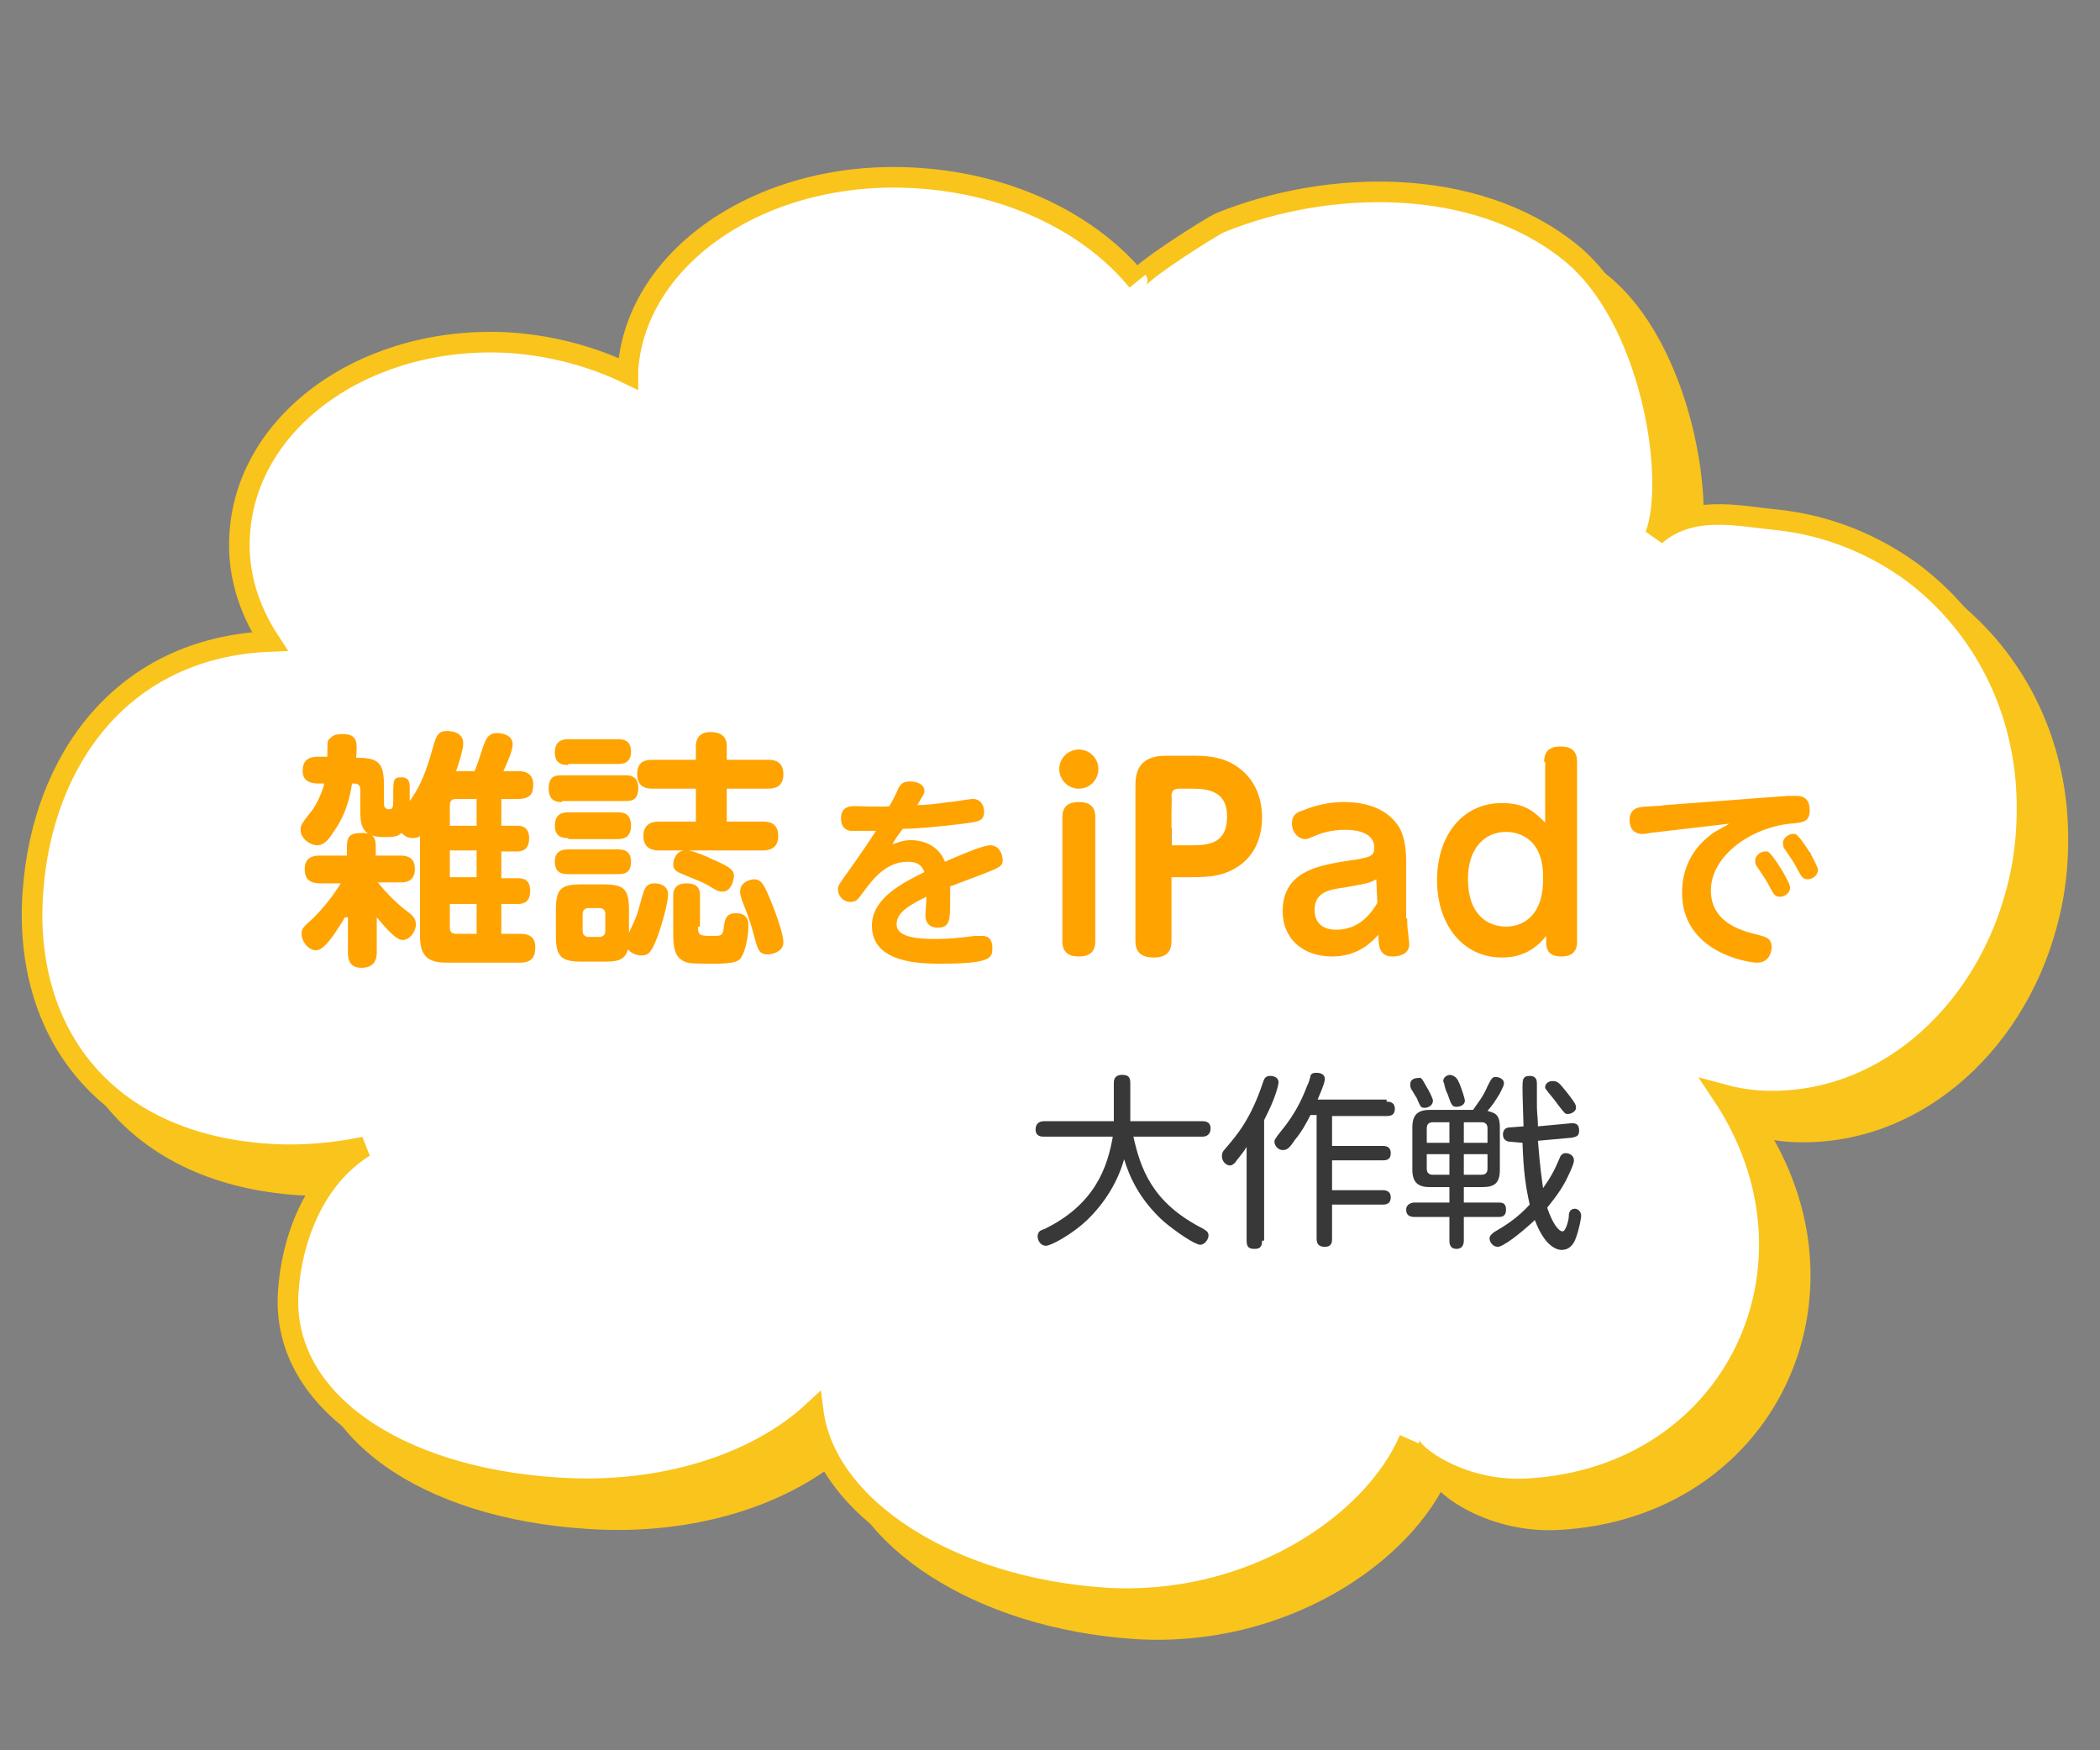 <?xml version="1.0" encoding="utf-8"?>
<!-- Generator: Adobe Illustrator 26.3.1, SVG Export Plug-In . SVG Version: 6.00 Build 0)  -->
<svg version="1.1" id="レイヤー_1" xmlns="http://www.w3.org/2000/svg" xmlns:xlink="http://www.w3.org/1999/xlink" x="0px"
	 y="0px" viewBox="0 0 204 170" style="enable-background:new 0 0 204 170;" xml:space="preserve">
<rect x="0" y="0" width="204" height="170" fill="#808080" stroke="none"/>
<style type="text/css">
	.st0{fill:#F9C41C;stroke:#F9C41C;stroke-width:2;}
	.st1{fill:#FFFFFF;stroke:#F9C41C;stroke-width:2;}
	.st2{fill:none;stroke:#FFFFFF;stroke-width:6;stroke-linecap:round;stroke-linejoin:round;}
	.st3{fill:#FFA300;}
	.st4{fill:#383838;}
</style>
<g>
	<g>
		<path class="st0" d="M199.8,78.8c-0.7-8.1-4.6-15.3-10.9-20.1c-3.9-2.9-8.5-4.7-13.2-5.2c-4-0.4-8.4-1.5-11.9,1.5
			c2.1-5.5-0.4-21.3-8.4-27.6c-9.2-7.3-23.4-7-33.8-2.8c-0.8,0.3-8.5,5.2-8.1,5.7c-4.5-5.5-12.2-9.4-21.3-10
			c-14.8-1-27.4,7.4-28.2,18.6c0,0.1,0,0.3,0,0.4c-3.3-1.6-7.2-2.7-11.3-3c-13.8-0.9-25.6,7.3-26.4,18.4c-0.3,3.8,0.8,7.4,2.9,10.6
			c-14.4,0.6-22.1,11.6-23,24.3c-1,13.7,7,24.5,23,25.5c3.2,0.2,6.3-0.1,9.2-0.7c-5,3.1-7.1,9.2-7.4,14.1c-0.7,10.4,10.4,18,26.1,19
			c10.2,0.7,19.4-2.3,24.9-7.4c1.2,9.3,13.2,17.1,28.3,18.1c14.2,0.9,26.1-7.2,29.6-15.4c-0.5,1.1,4.8,5.2,11.5,4.8
			c20.1-1.1,29.9-21.8,18.9-38.3c1.1,0.3,2.2,0.5,3.4,0.6c11.9,0.8,21.9-8.2,25.1-20C199.8,86.4,200.1,82.5,199.8,78.8z"/>
	</g>
	<g>
		<g>
			<path class="st1" d="M196.8,75.8c-0.7-8.1-4.6-15.3-10.9-20.1c-3.9-2.9-8.5-4.7-13.2-5.2c-4-0.4-8.4-1.5-11.9,1.5
				c2.1-5.5-0.4-21.3-8.4-27.6c-9.2-7.3-23.4-7-33.8-2.8c-0.8,0.3-8.5,5.2-8.1,5.7c-4.5-5.5-12.2-9.4-21.3-10
				c-14.8-1-27.4,7.4-28.2,18.6c0,0.1,0,0.3,0,0.4c-3.3-1.6-7.2-2.7-11.3-3c-13.8-0.9-25.6,7.3-26.4,18.4c-0.3,3.8,0.8,7.4,2.9,10.6
				c-14.4,0.6-22.1,11.6-23,24.3c-1,13.7,7,24.5,23,25.5c3.2,0.2,6.3-0.1,9.2-0.7c-5,3.1-7.1,9.2-7.4,14.1
				c-0.7,10.4,10.4,18,26.1,19c10.2,0.7,19.4-2.3,24.9-7.4c1.2,9.3,13.2,17.1,28.3,18.1c14.2,0.9,26.1-7.2,29.6-15.4
				c-0.5,1.1,4.8,5.2,11.5,4.8c20.1-1.1,29.9-21.8,18.9-38.3c1.1,0.3,2.2,0.5,3.4,0.6c11.9,0.8,21.9-8.2,25.1-20
				C196.8,83.4,197.1,79.5,196.8,75.8z"/>
		</g>
	</g>
</g>
<g>
	<g>
		<path d="M33.5,89.1c-0.4,0.7-0.8,1.3-1.3,2c-0.7,0.9-1.1,1.2-1.5,1.2c-0.7,0-1.4-0.8-1.4-1.6c0-0.5,0.1-0.6,1.1-1.5
			c1-1,1.9-2.1,2.7-3.4h-2c-1,0-1.5-0.4-1.5-1.4c0-1.3,1.1-1.3,1.5-1.3h2.6v-0.8c0-1,0.2-1.4,1.5-1.4s1.3,0.8,1.3,1.4v0.8h2.4
			c0.7,0,1.4,0.2,1.4,1.3c0,1.3-1,1.3-1.4,1.3h-2.2c0.8,1,1.9,2.1,2.7,2.7c0.7,0.5,1,0.8,1,1.4c0,0.7-0.6,1.5-1.3,1.5
			s-1.8-1.4-2.5-2.2v3.4c0,1-0.5,1.5-1.5,1.5c-1.3,0-1.3-1.1-1.3-1.5v-3.4H33.5z M37.3,78c0,0.2,0,0.6,0.5,0.6
			c0.4,0,0.4-0.2,0.4-1.2c0-1.7,0-1.9,0.8-1.9s0.8,0.6,0.8,1c0,0.2,0,1.1,0,1.3c1.4-1.9,1.9-4,2.4-5.7c0.2-0.6,0.4-1.1,1.2-1.1
			c0.2,0,1.6,0,1.6,1.2c0,0.6-0.5,2.2-0.7,2.7h1.8c0.2-0.5,0.3-0.7,0.8-2.3c0.3-0.8,0.5-1.4,1.4-1.4c0.3,0,1.5,0.1,1.5,1.1
			c0,0.5-0.3,1.3-0.9,2.6h1.5c0.6,0,1.4,0.2,1.4,1.3c0,0.8-0.2,1.4-1.5,1.4h-1.6v2.6h1.5c0.3,0,1.2,0,1.2,1.2c0,0.8-0.3,1.3-1.2,1.3
			h-1.5v2.6h1.6c0.5,0,1.2,0.1,1.2,1.2c0,0.7-0.2,1.3-1.2,1.3h-1.6v2.9h1.8c0.6,0,1.5,0.1,1.5,1.3c0,0.9-0.3,1.5-1.5,1.5h-7.1
			c-1.8,0-2.6-0.6-2.6-2.6v-9.7c-0.1,0.1-0.3,0.2-0.7,0.2c-0.5,0-0.8-0.2-1.1-0.5c-0.4,0.4-0.8,0.4-1.8,0.4c-2.2,0-2.2-1.4-2.2-2.7
			v-1.9c0-0.6-0.4-0.6-0.8-0.6c-0.3,2.1-1,3.6-1.8,4.7c-0.6,1-1.1,1.3-1.6,1.3c-0.6,0-1.6-0.6-1.6-1.5c0-0.4,0-0.5,1.2-2
			c0.6-0.9,1-2,1.1-2.5h-0.6c-0.3,0-1.5,0-1.5-1.2c0-0.9,0.4-1.4,1.5-1.4h0.9c0-1.6,0-1.6,0.3-1.8c0.2-0.3,0.6-0.4,1.2-0.4
			c1.5,0,1.4,0.9,1.3,2.3c2.1,0,2.7,0.4,2.7,2.7C37.3,76.3,37.3,78,37.3,78z M46.3,80.2v-2.6h-2c-0.4,0-0.6,0.2-0.6,0.6v2H46.3z
			 M46.3,82.6h-2.6v2.6h2.6V82.6z M46.3,90.7v-2.9h-2.6v2.3c0,0.3,0.1,0.6,0.6,0.6H46.3z"/>
		<path d="M54.6,77.9c-0.4,0-1.3,0-1.3-1.3c0-1.2,0.6-1.3,1.3-1.3h6.1c0.4,0,1.3,0,1.3,1.2c0,1.3-0.7,1.3-1.3,1.3h-6.1V77.9z
			 M55.2,74.3c-0.4,0-1.3,0-1.3-1.2s0.8-1.3,1.3-1.3H60c0.4,0,1.3,0,1.3,1.2s-0.9,1.2-1.3,1.2h-4.8V74.3z M55.2,81.4
			c-0.4,0-1.3,0-1.3-1.2s0.8-1.3,1.3-1.3H60c0.4,0,1.3,0,1.3,1.3c0,1.2-0.8,1.3-1.3,1.3h-4.8V81.4z M55.2,84.9c-0.4,0-1.3,0-1.3-1.2
			c0-0.9,0.5-1.2,1.3-1.2H60c0.4,0,1.3,0,1.3,1.2s-0.8,1.2-1.3,1.2H55.2z M56.5,93.4c-2,0-2.5-0.5-2.5-2.5v-2.5
			c0-2.1,0.5-2.5,2.5-2.5h2.1c2,0,2.5,0.4,2.5,2.5v2.2c0.7-1.5,0.8-1.7,1.3-3.6c0.2-0.6,0.3-1.2,1.2-1.2c0.1,0,1.3,0,1.3,1.1
			c0,0.7-0.5,2.6-1,4c-0.6,1.6-0.9,1.9-1.6,1.9c-0.4,0-1-0.2-1.3-0.6c-0.3,1.2-1.3,1.2-2.4,1.2H56.5z M58.8,88.8
			c0-0.3-0.1-0.6-0.6-0.6h-1c-0.4,0-0.6,0.2-0.6,0.6v1.6c0,0.4,0.2,0.6,0.6,0.6h1c0.4,0,0.6-0.2,0.6-0.6V88.8z M64,82.6
			c-0.3,0-1.5,0-1.5-1.4s1.2-1.4,1.5-1.4h3.6v-3.2h-4.2c-0.4,0-1.5,0-1.5-1.4c0-1.2,0.7-1.4,1.5-1.4h4.2v-1.3c0-1,0.6-1.4,1.4-1.4
			c1,0,1.6,0.4,1.6,1.4v1.3h4c0.4,0,1.5,0,1.5,1.4c0,1.2-0.8,1.4-1.5,1.4h-4v3.2h3.5c0.4,0,1.5,0,1.5,1.4c0,1.3-1,1.4-1.5,1.4h-7.2
			c0.6,0.1,1.8,0.6,2.4,0.9c1.6,0.7,2,1,2,1.6c0,0.2-0.2,1.5-1.1,1.5c-0.4,0-0.6-0.1-1.4-0.6c-0.7-0.4-1.1-0.5-2.5-1.1
			c-0.5-0.2-0.9-0.4-0.9-0.9c0-0.3,0.1-1.2,1-1.4H64z M67.8,90c0,0.9,0.2,0.9,1.5,0.9c0.7,0,0.9,0,1-0.7c0.1-0.9,0.2-1.5,1.2-1.5
			c1.2,0,1.2,0.9,1.2,1.2c0,1.1-0.3,2.5-0.7,3.1c-0.2,0.3-0.5,0.6-2.5,0.6s-2.5,0-3-0.2c-0.6-0.3-1.1-0.7-1.1-2.6V87
			c0-0.3,0-1.2,1.3-1.2c1.2,0,1.3,0.7,1.3,1.2v3H67.8z M75,87.8c0.1,0.2,1.1,2.8,1.1,3.7c0,1.1-1.4,1.2-1.5,1.2c-0.9,0-1-0.5-1.4-2
			c-0.3-1.1-0.5-1.7-1.1-3.2c-0.1-0.3-0.2-0.6-0.2-0.9c0-1,1.1-1.2,1.4-1.2C74,85.5,74.2,85.8,75,87.8z"/>
	</g>
	<g>
		<path class="st2" d="M33.5,89.1c-0.4,0.7-0.8,1.3-1.3,2c-0.7,0.9-1.1,1.2-1.5,1.2c-0.7,0-1.4-0.8-1.4-1.6c0-0.5,0.1-0.6,1.1-1.5
			c1-1,1.9-2.1,2.7-3.4h-2c-1,0-1.5-0.4-1.5-1.4c0-1.3,1.1-1.3,1.5-1.3h2.6v-0.8c0-1,0.2-1.4,1.5-1.4s1.3,0.8,1.3,1.4v0.8h2.4
			c0.7,0,1.4,0.2,1.4,1.3c0,1.3-1,1.3-1.4,1.3h-2.2c0.8,1,1.9,2.1,2.7,2.7c0.7,0.5,1,0.8,1,1.4c0,0.7-0.6,1.5-1.3,1.5
			s-1.8-1.4-2.5-2.2v3.4c0,1-0.5,1.5-1.5,1.5c-1.3,0-1.3-1.1-1.3-1.5v-3.4H33.5z M37.3,78c0,0.2,0,0.6,0.5,0.6
			c0.4,0,0.4-0.2,0.4-1.2c0-1.7,0-1.9,0.8-1.9s0.8,0.6,0.8,1c0,0.2,0,1.1,0,1.3c1.4-1.9,1.9-4,2.4-5.7c0.2-0.6,0.4-1.1,1.2-1.1
			c0.2,0,1.6,0,1.6,1.2c0,0.6-0.5,2.2-0.7,2.7h1.8c0.2-0.5,0.3-0.7,0.8-2.3c0.3-0.8,0.5-1.4,1.4-1.4c0.3,0,1.5,0.1,1.5,1.1
			c0,0.5-0.3,1.3-0.9,2.6h1.5c0.6,0,1.4,0.2,1.4,1.3c0,0.8-0.2,1.4-1.5,1.4h-1.6v2.6h1.5c0.3,0,1.2,0,1.2,1.2c0,0.8-0.3,1.3-1.2,1.3
			h-1.5v2.6h1.6c0.5,0,1.2,0.1,1.2,1.2c0,0.7-0.2,1.3-1.2,1.3h-1.6v2.9h1.8c0.6,0,1.5,0.1,1.5,1.3c0,0.9-0.3,1.5-1.5,1.5h-7.1
			c-1.8,0-2.6-0.6-2.6-2.6v-9.7c-0.1,0.1-0.3,0.2-0.7,0.2c-0.5,0-0.8-0.2-1.1-0.5c-0.4,0.4-0.8,0.4-1.8,0.4c-2.2,0-2.2-1.4-2.2-2.7
			v-1.9c0-0.6-0.4-0.6-0.8-0.6c-0.3,2.1-1,3.6-1.8,4.7c-0.6,1-1.1,1.3-1.6,1.3c-0.6,0-1.6-0.6-1.6-1.5c0-0.4,0-0.5,1.2-2
			c0.6-0.9,1-2,1.1-2.5h-0.6c-0.3,0-1.5,0-1.5-1.2c0-0.9,0.4-1.4,1.5-1.4h0.9c0-1.6,0-1.6,0.3-1.8c0.2-0.3,0.6-0.4,1.2-0.4
			c1.5,0,1.4,0.9,1.3,2.3c2.1,0,2.7,0.4,2.7,2.7C37.3,76.3,37.3,78,37.3,78z M46.3,80.2v-2.6h-2c-0.4,0-0.6,0.2-0.6,0.6v2H46.3z
			 M46.3,82.6h-2.6v2.6h2.6V82.6z M46.3,90.7v-2.9h-2.6v2.3c0,0.3,0.1,0.6,0.6,0.6H46.3z"/>
		<path class="st2" d="M54.6,77.9c-0.4,0-1.3,0-1.3-1.3c0-1.2,0.6-1.3,1.3-1.3h6.1c0.4,0,1.3,0,1.3,1.2c0,1.3-0.7,1.3-1.3,1.3h-6.1
			V77.9z M55.2,74.3c-0.4,0-1.3,0-1.3-1.2s0.8-1.3,1.3-1.3H60c0.4,0,1.3,0,1.3,1.2s-0.9,1.2-1.3,1.2h-4.8V74.3z M55.2,81.4
			c-0.4,0-1.3,0-1.3-1.2s0.8-1.3,1.3-1.3H60c0.4,0,1.3,0,1.3,1.3c0,1.2-0.8,1.3-1.3,1.3h-4.8V81.4z M55.2,84.9c-0.4,0-1.3,0-1.3-1.2
			c0-0.9,0.5-1.2,1.3-1.2H60c0.4,0,1.3,0,1.3,1.2s-0.8,1.2-1.3,1.2H55.2z M56.5,93.4c-2,0-2.5-0.5-2.5-2.5v-2.5
			c0-2.1,0.5-2.5,2.5-2.5h2.1c2,0,2.5,0.4,2.5,2.5v2.2c0.7-1.5,0.8-1.7,1.3-3.6c0.2-0.6,0.3-1.2,1.2-1.2c0.1,0,1.3,0,1.3,1.1
			c0,0.7-0.5,2.6-1,4c-0.6,1.6-0.9,1.9-1.6,1.9c-0.4,0-1-0.2-1.3-0.6c-0.3,1.2-1.3,1.2-2.4,1.2H56.5z M58.8,88.8
			c0-0.3-0.1-0.6-0.6-0.6h-1c-0.4,0-0.6,0.2-0.6,0.6v1.6c0,0.4,0.2,0.6,0.6,0.6h1c0.4,0,0.6-0.2,0.6-0.6V88.8z M64,82.6
			c-0.3,0-1.5,0-1.5-1.4s1.2-1.4,1.5-1.4h3.6v-3.2h-4.2c-0.4,0-1.5,0-1.5-1.4c0-1.2,0.7-1.4,1.5-1.4h4.2v-1.3c0-1,0.6-1.4,1.4-1.4
			c1,0,1.6,0.4,1.6,1.4v1.3h4c0.4,0,1.5,0,1.5,1.4c0,1.2-0.8,1.4-1.5,1.4h-4v3.2h3.5c0.4,0,1.5,0,1.5,1.4c0,1.3-1,1.4-1.5,1.4h-7.2
			c0.6,0.1,1.8,0.6,2.4,0.9c1.6,0.7,2,1,2,1.6c0,0.2-0.2,1.5-1.1,1.5c-0.4,0-0.6-0.1-1.4-0.6c-0.7-0.4-1.1-0.5-2.5-1.1
			c-0.5-0.2-0.9-0.4-0.9-0.9c0-0.3,0.1-1.2,1-1.4H64z M67.8,90c0,0.9,0.2,0.9,1.5,0.9c0.7,0,0.9,0,1-0.7c0.1-0.9,0.2-1.5,1.2-1.5
			c1.2,0,1.2,0.9,1.2,1.2c0,1.1-0.3,2.5-0.7,3.1c-0.2,0.3-0.5,0.6-2.5,0.6s-2.5,0-3-0.2c-0.6-0.3-1.1-0.7-1.1-2.6V87
			c0-0.3,0-1.2,1.3-1.2c1.2,0,1.3,0.7,1.3,1.2v3H67.8z M75,87.8c0.1,0.2,1.1,2.8,1.1,3.7c0,1.1-1.4,1.2-1.5,1.2c-0.9,0-1-0.5-1.4-2
			c-0.3-1.1-0.5-1.7-1.1-3.2c-0.1-0.3-0.2-0.6-0.2-0.9c0-1,1.1-1.2,1.4-1.2C74,85.5,74.2,85.8,75,87.8z"/>
	</g>
	<g>
		<path class="st3" d="M33.5,89.1c-0.4,0.7-0.8,1.3-1.3,2c-0.7,0.9-1.1,1.2-1.5,1.2c-0.7,0-1.4-0.8-1.4-1.6c0-0.5,0.1-0.6,1.1-1.5
			c1-1,1.9-2.1,2.7-3.4h-2c-1,0-1.5-0.4-1.5-1.4c0-1.3,1.1-1.3,1.5-1.3h2.6v-0.8c0-1,0.2-1.4,1.5-1.4s1.3,0.8,1.3,1.4v0.8h2.4
			c0.7,0,1.4,0.2,1.4,1.3c0,1.3-1,1.3-1.4,1.3h-2.2c0.8,1,1.9,2.1,2.7,2.7c0.7,0.5,1,0.8,1,1.4c0,0.7-0.6,1.5-1.3,1.5
			s-1.8-1.4-2.5-2.2v3.4c0,1-0.5,1.5-1.5,1.5c-1.3,0-1.3-1.1-1.3-1.5v-3.4H33.5z M37.3,78c0,0.2,0,0.6,0.5,0.6
			c0.4,0,0.4-0.2,0.4-1.2c0-1.7,0-1.9,0.8-1.9s0.8,0.6,0.8,1c0,0.2,0,1.1,0,1.3c1.4-1.9,1.9-4,2.4-5.7c0.2-0.6,0.4-1.1,1.2-1.1
			c0.2,0,1.6,0,1.6,1.2c0,0.6-0.5,2.2-0.7,2.7h1.8c0.2-0.5,0.3-0.7,0.8-2.3c0.3-0.8,0.5-1.4,1.4-1.4c0.3,0,1.5,0.1,1.5,1.1
			c0,0.5-0.3,1.3-0.9,2.6h1.5c0.6,0,1.4,0.2,1.4,1.3c0,0.8-0.2,1.4-1.5,1.4h-1.6v2.6h1.5c0.3,0,1.2,0,1.2,1.2c0,0.8-0.3,1.3-1.2,1.3
			h-1.5v2.6h1.6c0.5,0,1.2,0.1,1.2,1.2c0,0.7-0.2,1.3-1.2,1.3h-1.6v2.9h1.8c0.6,0,1.5,0.1,1.5,1.3c0,0.9-0.3,1.5-1.5,1.5h-7.1
			c-1.8,0-2.6-0.6-2.6-2.6v-9.7c-0.1,0.1-0.3,0.2-0.7,0.2c-0.5,0-0.8-0.2-1.1-0.5c-0.4,0.4-0.8,0.4-1.8,0.4c-2.2,0-2.2-1.4-2.2-2.7
			v-1.9c0-0.6-0.4-0.6-0.8-0.6c-0.3,2.1-1,3.6-1.8,4.7c-0.6,1-1.1,1.3-1.6,1.3c-0.6,0-1.6-0.6-1.6-1.5c0-0.4,0-0.5,1.2-2
			c0.6-0.9,1-2,1.1-2.5h-0.6c-0.3,0-1.5,0-1.5-1.2c0-0.9,0.4-1.4,1.5-1.4h0.9c0-1.6,0-1.6,0.3-1.8c0.2-0.3,0.6-0.4,1.2-0.4
			c1.5,0,1.4,0.9,1.3,2.3c2.1,0,2.7,0.4,2.7,2.7C37.3,76.3,37.3,78,37.3,78z M46.3,80.2v-2.6h-2c-0.4,0-0.6,0.2-0.6,0.6v2H46.3z
			 M46.3,82.6h-2.6v2.6h2.6V82.6z M46.3,90.7v-2.9h-2.6v2.3c0,0.3,0.1,0.6,0.6,0.6H46.3z"/>
		<path class="st3" d="M54.6,77.9c-0.4,0-1.3,0-1.3-1.3c0-1.2,0.6-1.3,1.3-1.3h6.1c0.4,0,1.3,0,1.3,1.2c0,1.3-0.7,1.3-1.3,1.3h-6.1
			V77.9z M55.2,74.3c-0.4,0-1.3,0-1.3-1.2s0.8-1.3,1.3-1.3H60c0.4,0,1.3,0,1.3,1.2s-0.9,1.2-1.3,1.2h-4.8V74.3z M55.2,81.4
			c-0.4,0-1.3,0-1.3-1.2s0.8-1.3,1.3-1.3H60c0.4,0,1.3,0,1.3,1.3c0,1.2-0.8,1.3-1.3,1.3h-4.8V81.4z M55.2,84.9c-0.4,0-1.3,0-1.3-1.2
			c0-0.9,0.5-1.2,1.3-1.2H60c0.4,0,1.3,0,1.3,1.2s-0.8,1.2-1.3,1.2H55.2z M56.5,93.4c-2,0-2.5-0.5-2.5-2.5v-2.5
			c0-2.1,0.5-2.5,2.5-2.5h2.1c2,0,2.5,0.4,2.5,2.5v2.2c0.7-1.5,0.8-1.7,1.3-3.6c0.2-0.6,0.3-1.2,1.2-1.2c0.1,0,1.3,0,1.3,1.1
			c0,0.7-0.5,2.6-1,4c-0.6,1.6-0.9,1.9-1.6,1.9c-0.4,0-1-0.2-1.3-0.6c-0.3,1.2-1.3,1.2-2.4,1.2H56.5z M58.8,88.8
			c0-0.3-0.1-0.6-0.6-0.6h-1c-0.4,0-0.6,0.2-0.6,0.6v1.6c0,0.4,0.2,0.6,0.6,0.6h1c0.4,0,0.6-0.2,0.6-0.6V88.8z M64,82.6
			c-0.3,0-1.5,0-1.5-1.4s1.2-1.4,1.5-1.4h3.6v-3.2h-4.2c-0.4,0-1.5,0-1.5-1.4c0-1.2,0.7-1.4,1.5-1.4h4.2v-1.3c0-1,0.6-1.4,1.4-1.4
			c1,0,1.6,0.4,1.6,1.4v1.3h4c0.4,0,1.5,0,1.5,1.4c0,1.2-0.8,1.4-1.5,1.4h-4v3.2h3.5c0.4,0,1.5,0,1.5,1.4c0,1.3-1,1.4-1.5,1.4h-7.2
			c0.6,0.1,1.8,0.6,2.4,0.9c1.6,0.7,2,1,2,1.6c0,0.2-0.2,1.5-1.1,1.5c-0.4,0-0.6-0.1-1.4-0.6c-0.7-0.4-1.1-0.5-2.5-1.1
			c-0.5-0.2-0.9-0.4-0.9-0.9c0-0.3,0.1-1.2,1-1.4H64z M67.8,90c0,0.9,0.2,0.9,1.5,0.9c0.7,0,0.9,0,1-0.7c0.1-0.9,0.2-1.5,1.2-1.5
			c1.2,0,1.2,0.9,1.2,1.2c0,1.1-0.3,2.5-0.7,3.1c-0.2,0.3-0.5,0.6-2.5,0.6s-2.5,0-3-0.2c-0.6-0.3-1.1-0.7-1.1-2.6V87
			c0-0.3,0-1.2,1.3-1.2c1.2,0,1.3,0.7,1.3,1.2v3H67.8z M75,87.8c0.1,0.2,1.1,2.8,1.1,3.7c0,1.1-1.4,1.2-1.5,1.2c-0.9,0-1-0.5-1.4-2
			c-0.3-1.1-0.5-1.7-1.1-3.2c-0.1-0.3-0.2-0.6-0.2-0.9c0-1,1.1-1.2,1.4-1.2C74,85.5,74.2,85.8,75,87.8z"/>
	</g>
</g>
<g>
	<g>
		<path d="M106.7,74.7c0,1-0.8,1.9-1.9,1.9s-1.9-0.9-1.9-1.9c0-1.1,0.9-1.9,1.9-1.9C105.8,72.8,106.7,73.6,106.7,74.7z M103.2,79.4
			c0-0.9,0.4-1.5,1.6-1.5c0.9,0,1.6,0.3,1.6,1.5v12c0,1.1-0.6,1.5-1.6,1.5s-1.6-0.4-1.6-1.5V79.4z"/>
		<path d="M113.8,91.4c0,0.7-0.2,1.6-1.7,1.6c-1.1,0-1.8-0.4-1.8-1.6V76.5c0-1.1,0-3.1,3-3.1h2.4c1.3,0,3.2,0,4.8,1.3
			c1.4,1.1,2.1,2.8,2.1,4.7c0,1-0.2,3.2-2.1,4.6c-1.5,1.1-3,1.2-4.8,1.2h-1.9V91.4z M113.8,82.1h1.7c1.7,0,3.7,0,3.7-2.8
			c0-2.7-2.2-2.7-3.7-2.7h-0.9c-0.6,0-0.8,0.2-0.8,0.8C113.8,77.4,113.8,82.1,113.8,82.1z"/>
		<path d="M136.7,89.2c0,0.4,0,0.8,0.1,1.5c0,0.1,0.1,0.9,0.1,1c0,1.1-1.2,1.2-1.6,1.2c-1.2,0-1.4-0.8-1.4-2.1
			c-0.5,0.5-1.8,2.1-4.5,2.1c-2.8,0-4.8-1.7-4.8-4.4c0-3.9,3.6-4.4,5.7-4.8c2.9-0.4,3.2-0.5,3.2-1.4c0-1-0.9-1.7-2.8-1.7
			c-0.8,0-1.9,0.1-3,0.6c-0.3,0.1-0.6,0.3-0.9,0.3c-0.7,0-1.3-0.7-1.3-1.5s0.4-1.1,1.1-1.3c1.2-0.5,2.6-0.8,3.9-0.8
			c1,0,3.6,0.1,5.1,2c0.5,0.6,1,1.6,1,3.8v5.5H136.7z M133.7,85.4c-0.7,0.4-0.9,0.4-3.1,0.8c-1.4,0.2-2.9,0.4-2.9,2.2
			c0,0.7,0.3,1.9,2.1,1.9c2.4,0,3.5-1.8,4-2.6L133.7,85.4L133.7,85.4z"/>
		<path d="M150,74c0-0.9,0.4-1.5,1.6-1.5c1,0,1.6,0.4,1.6,1.5v17.5c0,0.9-0.5,1.4-1.5,1.4c-0.9,0-1.5-0.3-1.5-1.4v-0.6
			c-1.1,1.4-2.5,2.1-4.3,2.1c-3.8,0-6.3-3.2-6.3-7.5c0-4.4,2.5-7.5,6.3-7.5c2.3,0,3.2,0.9,4.2,1.9V74H150z M146.3,80.8
			c-2,0-3.7,1.5-3.7,4.6c0,3.4,1.9,4.6,3.7,4.6c1.4,0,3.6-0.8,3.6-4.6C150,81.5,147.6,80.8,146.3,80.8z"/>
	</g>
	<g>
		<path class="st2" d="M106.7,74.7c0,1-0.8,1.9-1.9,1.9s-1.9-0.9-1.9-1.9c0-1.1,0.9-1.9,1.9-1.9C105.8,72.8,106.7,73.6,106.7,74.7z
			 M103.2,79.4c0-0.9,0.4-1.5,1.6-1.5c0.9,0,1.6,0.3,1.6,1.5v12c0,1.1-0.6,1.5-1.6,1.5s-1.6-0.4-1.6-1.5V79.4z"/>
		<path class="st2" d="M113.8,91.4c0,0.7-0.2,1.6-1.7,1.6c-1.1,0-1.8-0.4-1.8-1.6V76.5c0-1.1,0-3.1,3-3.1h2.4c1.3,0,3.2,0,4.8,1.3
			c1.4,1.1,2.1,2.8,2.1,4.7c0,1-0.2,3.2-2.1,4.6c-1.5,1.1-3,1.2-4.8,1.2h-1.9V91.4z M113.8,82.1h1.7c1.7,0,3.7,0,3.7-2.8
			c0-2.7-2.2-2.7-3.7-2.7h-0.9c-0.6,0-0.8,0.2-0.8,0.8C113.8,77.4,113.8,82.1,113.8,82.1z"/>
		<path class="st2" d="M136.7,89.2c0,0.4,0,0.8,0.1,1.5c0,0.1,0.1,0.9,0.1,1c0,1.1-1.2,1.2-1.6,1.2c-1.2,0-1.4-0.8-1.4-2.1
			c-0.5,0.5-1.8,2.1-4.5,2.1c-2.8,0-4.8-1.7-4.8-4.4c0-3.9,3.6-4.4,5.7-4.8c2.9-0.4,3.2-0.5,3.2-1.4c0-1-0.9-1.7-2.8-1.7
			c-0.8,0-1.9,0.1-3,0.6c-0.3,0.1-0.6,0.3-0.9,0.3c-0.7,0-1.3-0.7-1.3-1.5s0.4-1.1,1.1-1.3c1.2-0.5,2.6-0.8,3.9-0.8
			c1,0,3.6,0.1,5.1,2c0.5,0.6,1,1.6,1,3.8v5.5H136.7z M133.7,85.4c-0.7,0.4-0.9,0.4-3.1,0.8c-1.4,0.2-2.9,0.4-2.9,2.2
			c0,0.7,0.3,1.9,2.1,1.9c2.4,0,3.5-1.8,4-2.6L133.7,85.4L133.7,85.4z"/>
		<path class="st2" d="M150,74c0-0.9,0.4-1.5,1.6-1.5c1,0,1.6,0.4,1.6,1.5v17.5c0,0.9-0.5,1.4-1.5,1.4c-0.9,0-1.5-0.3-1.5-1.4v-0.6
			c-1.1,1.4-2.5,2.1-4.3,2.1c-3.8,0-6.3-3.2-6.3-7.5c0-4.4,2.5-7.5,6.3-7.5c2.3,0,3.2,0.9,4.2,1.9V74H150z M146.3,80.8
			c-2,0-3.7,1.5-3.7,4.6c0,3.4,1.9,4.6,3.7,4.6c1.4,0,3.6-0.8,3.6-4.6C150,81.5,147.6,80.8,146.3,80.8z"/>
	</g>
	<g>
		<path class="st3" d="M106.7,74.7c0,1-0.8,1.9-1.9,1.9s-1.9-0.9-1.9-1.9c0-1.1,0.9-1.9,1.9-1.9C105.8,72.8,106.7,73.6,106.7,74.7z
			 M103.2,79.4c0-0.9,0.4-1.5,1.6-1.5c0.9,0,1.6,0.3,1.6,1.5v12c0,1.1-0.6,1.5-1.6,1.5s-1.6-0.4-1.6-1.5V79.4z"/>
		<path class="st3" d="M113.8,91.4c0,0.7-0.2,1.6-1.7,1.6c-1.1,0-1.8-0.4-1.8-1.6V76.5c0-1.1,0-3.1,3-3.1h2.4c1.3,0,3.2,0,4.8,1.3
			c1.4,1.1,2.1,2.8,2.1,4.7c0,1-0.2,3.2-2.1,4.6c-1.5,1.1-3,1.2-4.8,1.2h-1.9V91.4z M113.8,82.1h1.7c1.7,0,3.7,0,3.7-2.8
			c0-2.7-2.2-2.7-3.7-2.7h-0.9c-0.6,0-0.8,0.2-0.8,0.8C113.8,77.4,113.8,82.1,113.8,82.1z"/>
		<path class="st3" d="M136.7,89.2c0,0.4,0,0.8,0.1,1.5c0,0.1,0.1,0.9,0.1,1c0,1.1-1.2,1.2-1.6,1.2c-1.2,0-1.4-0.8-1.4-2.1
			c-0.5,0.5-1.8,2.1-4.5,2.1c-2.8,0-4.8-1.7-4.8-4.4c0-3.9,3.6-4.4,5.7-4.8c2.9-0.4,3.2-0.5,3.2-1.4c0-1-0.9-1.7-2.8-1.7
			c-0.8,0-1.9,0.1-3,0.6c-0.3,0.1-0.6,0.3-0.9,0.3c-0.7,0-1.3-0.7-1.3-1.5s0.4-1.1,1.1-1.3c1.2-0.5,2.6-0.8,3.9-0.8
			c1,0,3.6,0.1,5.1,2c0.5,0.6,1,1.6,1,3.8v5.5H136.7z M133.7,85.4c-0.7,0.4-0.9,0.4-3.1,0.8c-1.4,0.2-2.9,0.4-2.9,2.2
			c0,0.7,0.3,1.9,2.1,1.9c2.4,0,3.5-1.8,4-2.6L133.7,85.4L133.7,85.4z"/>
		<path class="st3" d="M150,74c0-0.9,0.4-1.5,1.6-1.5c1,0,1.6,0.4,1.6,1.5v17.5c0,0.9-0.5,1.4-1.5,1.4c-0.9,0-1.5-0.3-1.5-1.4v-0.6
			c-1.1,1.4-2.5,2.1-4.3,2.1c-3.8,0-6.3-3.2-6.3-7.5c0-4.4,2.5-7.5,6.3-7.5c2.3,0,3.2,0.9,4.2,1.9V74H150z M146.3,80.8
			c-2,0-3.7,1.5-3.7,4.6c0,3.4,1.9,4.6,3.7,4.6c1.4,0,3.6-0.8,3.6-4.6C150,81.5,147.6,80.8,146.3,80.8z"/>
	</g>
</g>
<g>
	<g>
		<path d="M86.7,82c0.4-0.1,0.9-0.4,1.8-0.4c0.5,0,2.5,0.1,3.3,2.1c0.9-0.4,3.6-1.6,4.4-1.6s1.2,0.8,1.2,1.4s-0.1,0.7-2.2,1.5
			c-0.8,0.3-2.1,0.8-2.9,1.1c0,0.3,0,1,0,1.4c0,1.8,0,2.6-1.2,2.6c-0.2,0-1.2,0-1.2-1.2c0-0.3,0.1-1.5,0.1-1.8
			c-2.1,1-2.9,1.7-2.9,2.7c0,1.3,2.3,1.4,3.7,1.4c1.5,0,2.3-0.1,3.9-0.3c0.3,0,0.5,0,0.7,0c1,0,1,0.9,1,1.2c0,0.9-0.1,1.5-4.9,1.5
			c-2,0-6.8,0-6.8-3.7c0-2.7,3.1-4.2,5.1-5.2c-0.2-0.5-0.5-1-1.6-1c-2,0-3.3,1.5-4.3,2.9c-0.6,0.8-0.7,1-1.3,1
			c-0.7,0-1.2-0.6-1.2-1.2c0-0.4,0.1-0.5,1.1-1.9c0.2-0.3,1.1-1.5,2.6-3.8c-1.9,0-2.1,0-2.4,0c-0.2,0-1-0.1-1-1.2
			c0-1.2,0.9-1.2,1.4-1.2s2.8,0.1,3.3,0c0.2-0.3,0.8-1.5,0.9-1.8c0.2-0.3,0.4-0.6,1.1-0.6s1.4,0.3,1.4,0.9c0,0.3-0.1,0.4-0.7,1.4
			c0.6,0,1.8-0.1,3.1-0.3c0.4,0,2-0.3,2.3-0.3c0.8,0,1.1,0.7,1.1,1.2c0,1-0.6,1-2,1.2c-2.4,0.3-4.6,0.5-5.9,0.5
			C87.2,81.2,87,81.4,86.7,82z"/>
	</g>
	<g>
		<path class="st2" d="M86.7,82c0.4-0.1,0.9-0.4,1.8-0.4c0.5,0,2.5,0.1,3.3,2.1c0.9-0.4,3.6-1.6,4.4-1.6s1.2,0.8,1.2,1.4
			s-0.1,0.7-2.2,1.5c-0.8,0.3-2.1,0.8-2.9,1.1c0,0.3,0,1,0,1.4c0,1.8,0,2.6-1.2,2.6c-0.2,0-1.2,0-1.2-1.2c0-0.3,0.1-1.5,0.1-1.8
			c-2.1,1-2.9,1.7-2.9,2.7c0,1.3,2.3,1.4,3.7,1.4c1.5,0,2.3-0.1,3.9-0.3c0.3,0,0.5,0,0.7,0c1,0,1,0.9,1,1.2c0,0.9-0.1,1.5-4.9,1.5
			c-2,0-6.8,0-6.8-3.7c0-2.7,3.1-4.2,5.1-5.2c-0.2-0.5-0.5-1-1.6-1c-2,0-3.3,1.5-4.3,2.9c-0.6,0.8-0.7,1-1.3,1
			c-0.7,0-1.2-0.6-1.2-1.2c0-0.4,0.1-0.5,1.1-1.9c0.2-0.3,1.1-1.5,2.6-3.8c-1.9,0-2.1,0-2.4,0c-0.2,0-1-0.1-1-1.2
			c0-1.2,0.9-1.2,1.4-1.2s2.8,0.1,3.3,0c0.2-0.3,0.8-1.5,0.9-1.8c0.2-0.3,0.4-0.6,1.1-0.6s1.4,0.3,1.4,0.9c0,0.3-0.1,0.4-0.7,1.4
			c0.6,0,1.8-0.1,3.1-0.3c0.4,0,2-0.3,2.3-0.3c0.8,0,1.1,0.7,1.1,1.2c0,1-0.6,1-2,1.2c-2.4,0.3-4.6,0.5-5.9,0.5
			C87.2,81.2,87,81.4,86.7,82z"/>
	</g>
	<g>
		<path class="st3" d="M86.7,82c0.4-0.1,0.9-0.4,1.8-0.4c0.5,0,2.5,0.1,3.3,2.1c0.9-0.4,3.6-1.6,4.4-1.6s1.2,0.8,1.2,1.4
			s-0.1,0.7-2.2,1.5c-0.8,0.3-2.1,0.8-2.9,1.1c0,0.3,0,1,0,1.4c0,1.8,0,2.6-1.2,2.6c-0.2,0-1.2,0-1.2-1.2c0-0.3,0.1-1.5,0.1-1.8
			c-2.1,1-2.9,1.7-2.9,2.7c0,1.3,2.3,1.4,3.7,1.4c1.5,0,2.3-0.1,3.9-0.3c0.3,0,0.5,0,0.7,0c1,0,1,0.9,1,1.2c0,0.9-0.1,1.5-4.9,1.5
			c-2,0-6.8,0-6.8-3.7c0-2.7,3.1-4.2,5.1-5.2c-0.2-0.5-0.5-1-1.6-1c-2,0-3.3,1.5-4.3,2.9c-0.6,0.8-0.7,1-1.3,1
			c-0.7,0-1.2-0.6-1.2-1.2c0-0.4,0.1-0.5,1.1-1.9c0.2-0.3,1.1-1.5,2.6-3.8c-1.9,0-2.1,0-2.4,0c-0.2,0-1-0.1-1-1.2
			c0-1.2,0.9-1.2,1.4-1.2s2.8,0.1,3.3,0c0.2-0.3,0.8-1.5,0.9-1.8c0.2-0.3,0.4-0.6,1.1-0.6s1.4,0.3,1.4,0.9c0,0.3-0.1,0.4-0.7,1.4
			c0.6,0,1.8-0.1,3.1-0.3c0.4,0,2-0.3,2.3-0.3c0.8,0,1.1,0.7,1.1,1.2c0,1-0.6,1-2,1.2c-2.4,0.3-4.6,0.5-5.9,0.5
			C87.2,81.2,87,81.4,86.7,82z"/>
	</g>
</g>
<g>
	<g>
		<path d="M160.3,80.9c-0.5,0.1-0.6,0.1-0.7,0.1c-1.1,0-1.3-0.8-1.3-1.4c0-0.3,0.1-1.1,1.1-1.2c0.4-0.1,2-0.1,2.3-0.2l12-0.9
			c0.1,0,0.5,0,0.8,0s1.3,0,1.3,1.4c0,1.1-0.6,1.2-1.9,1.3c-3.8,0.4-7.7,3.1-7.7,6.5c0,3.3,3.4,4,4.6,4.3c0.7,0.2,1.3,0.3,1.3,1.2
			c0,0.4-0.2,1.5-1.4,1.5c-0.9,0-7.3-1-7.3-6.8c0-2.8,1.4-4.6,2.9-5.7c0.2-0.2,1.4-0.8,1.7-1L160.3,80.9z M173.9,86.2
			c0,0.5-0.5,0.9-1,0.9s-0.6-0.3-0.9-0.8c-0.4-0.8-0.7-1.2-1.3-2.1c-0.1-0.1-0.2-0.3-0.2-0.6c0-0.4,0.4-0.9,1-0.9c0.1,0,0.1,0,0.2,0
			C172.2,82.9,173.9,85.7,173.9,86.2z M176.6,84.5c0,0.5-0.5,0.9-1,0.9s-0.6-0.3-0.9-0.8c-0.4-0.8-0.7-1.2-1.3-2.1
			c-0.1-0.1-0.2-0.3-0.2-0.6c0-0.6,0.7-1,1.2-0.9C175,81.3,176.6,84,176.6,84.5z"/>
	</g>
	<g>
		<path class="st2" d="M160.3,80.9c-0.5,0.1-0.6,0.1-0.7,0.1c-1.1,0-1.3-0.8-1.3-1.4c0-0.3,0.1-1.1,1.1-1.2c0.4-0.1,2-0.1,2.3-0.2
			l12-0.9c0.1,0,0.5,0,0.8,0s1.3,0,1.3,1.4c0,1.1-0.6,1.2-1.9,1.3c-3.8,0.4-7.7,3.1-7.7,6.5c0,3.3,3.4,4,4.6,4.3
			c0.7,0.2,1.3,0.3,1.3,1.2c0,0.4-0.2,1.5-1.4,1.5c-0.9,0-7.3-1-7.3-6.8c0-2.8,1.4-4.6,2.9-5.7c0.2-0.2,1.4-0.8,1.7-1L160.3,80.9z
			 M173.9,86.2c0,0.5-0.5,0.9-1,0.9s-0.6-0.3-0.9-0.8c-0.4-0.8-0.7-1.2-1.3-2.1c-0.1-0.1-0.2-0.3-0.2-0.6c0-0.4,0.4-0.9,1-0.9
			c0.1,0,0.1,0,0.2,0C172.2,82.9,173.9,85.7,173.9,86.2z M176.6,84.5c0,0.5-0.5,0.9-1,0.9s-0.6-0.3-0.9-0.8
			c-0.4-0.8-0.7-1.2-1.3-2.1c-0.1-0.1-0.2-0.3-0.2-0.6c0-0.6,0.7-1,1.2-0.9C175,81.3,176.6,84,176.6,84.5z"/>
	</g>
	<g>
		<path class="st3" d="M160.3,80.9c-0.5,0.1-0.6,0.1-0.7,0.1c-1.1,0-1.3-0.8-1.3-1.4c0-0.3,0.1-1.1,1.1-1.2c0.4-0.1,2-0.1,2.3-0.2
			l12-0.9c0.1,0,0.5,0,0.8,0s1.3,0,1.3,1.4c0,1.1-0.6,1.2-1.9,1.3c-3.8,0.4-7.7,3.1-7.7,6.5c0,3.3,3.4,4,4.6,4.3
			c0.7,0.2,1.3,0.3,1.3,1.2c0,0.4-0.2,1.5-1.4,1.5c-0.9,0-7.3-1-7.3-6.8c0-2.8,1.4-4.6,2.9-5.7c0.2-0.2,1.4-0.8,1.7-1L160.3,80.9z
			 M173.9,86.2c0,0.5-0.5,0.9-1,0.9s-0.6-0.3-0.9-0.8c-0.4-0.8-0.7-1.2-1.3-2.1c-0.1-0.1-0.2-0.3-0.2-0.6c0-0.4,0.4-0.9,1-0.9
			c0.1,0,0.1,0,0.2,0C172.2,82.9,173.9,85.7,173.9,86.2z M176.6,84.5c0,0.5-0.5,0.9-1,0.9s-0.6-0.3-0.9-0.8
			c-0.4-0.8-0.7-1.2-1.3-2.1c-0.1-0.1-0.2-0.3-0.2-0.6c0-0.6,0.7-1,1.2-0.9C175,81.3,176.6,84,176.6,84.5z"/>
	</g>
</g>
<g>
	<g>
		<path d="M101.4,110.4c-0.2,0-0.8,0-0.8-0.7c0-0.6,0.4-0.8,0.8-0.8h6.8v-3.7c0-0.2,0-0.8,0.8-0.8c0.6,0,0.8,0.2,0.8,0.8v3.7h7
			c0.2,0,0.8,0,0.8,0.7c0,0.6-0.4,0.8-0.8,0.8h-6.7c0.7,3.1,1.8,6.4,6.7,8.9c0.3,0.2,0.6,0.3,0.6,0.7c0,0.4-0.4,0.9-0.8,0.9
			c-0.5,0-2.3-1.2-3.6-2.3c-2.4-2.2-3.3-4.4-3.8-6c-0.6,2.1-1.8,4.2-3.7,6c-1.4,1.3-3.4,2.4-3.9,2.4c-0.5,0-0.8-0.5-0.8-0.9
			c0-0.4,0.2-0.6,0.6-0.7c5-2.4,6.2-6.1,6.7-9H101.4z"/>
		<path d="M122.6,120.5c0,0.3,0,0.8-0.7,0.8c-0.5,0-0.8-0.1-0.8-0.8v-9.1c-0.5,0.8-1,1.3-1.1,1.5c-0.1,0.1-0.3,0.3-0.5,0.3
			c-0.4,0-0.8-0.4-0.8-0.9c0-0.3,0.1-0.5,0.3-0.7c1.2-1.4,2.5-2.9,3.7-6.5c0.1-0.3,0.2-0.6,0.7-0.6c0.4,0,0.8,0.2,0.8,0.6
			c0,0.3-0.2,0.9-0.3,1.2c-0.2,0.6-0.5,1.3-1.1,2.5V120.5z M134.7,107c0.2,0,0.8,0,0.8,0.7c0,0.6-0.4,0.7-0.8,0.7h-5.3v2.9h4.9
			c0.2,0,0.8,0,0.8,0.7c0,0.7-0.5,0.7-0.8,0.7h-4.9v2.9h4.9c0.2,0,0.8,0,0.8,0.7c0,0.6-0.4,0.7-0.8,0.7h-4.9v3.3
			c0,0.3,0,0.8-0.7,0.8c-0.5,0-0.8-0.2-0.8-0.8v-12h-0.6c-0.4,0.8-0.9,1.7-1.5,2.4c-0.6,0.9-0.8,1-1.2,1c-0.5,0-0.8-0.5-0.8-0.8
			c0-0.2,0.1-0.3,0.3-0.6c0.7-0.9,1.9-2.2,2.9-4.9c0.1-0.1,0.3-0.8,0.3-0.9c0.1-0.3,0.4-0.3,0.6-0.3c0.1,0,0.8,0,0.8,0.6
			c0,0.4-0.5,1.5-0.7,2H134.7z"/>
		<path d="M142.2,115.3v1.5h3.4c0.4,0,0.7,0.1,0.7,0.7c0,0.7-0.5,0.7-0.7,0.7h-3.4v2.3c0,0.3-0.1,0.8-0.7,0.8
			c-0.7,0-0.7-0.6-0.7-0.8v-2.3h-3.4c-0.5,0-0.8-0.2-0.8-0.7c0-0.6,0.6-0.7,0.8-0.7h3.4v-1.5h-1.9c-1.2,0-1.7-0.5-1.7-1.7v-4.1
			c0-1.2,0.5-1.7,1.7-1.7h4.2c0.4-0.6,1-1.3,1.4-2.3c0.4-0.8,0.5-0.9,0.8-0.9c0.3,0,0.8,0.2,0.8,0.6c0,0.2-0.1,0.4-0.4,1
			c-0.5,0.8-0.6,1-1.2,1.7c0.7,0.2,1.2,0.3,1.2,1.6v4.1c0,1.3-0.5,1.7-1.7,1.7H142.2z M138.6,105.6c0.2,0.3,0.6,1.1,0.6,1.3
			c0,0.5-0.5,0.7-0.8,0.7c-0.4,0-0.4-0.1-0.8-1c-0.1-0.1-0.4-0.7-0.5-0.8c-0.1-0.2-0.1-0.3-0.1-0.5c0-0.6,0.7-0.6,0.8-0.6
			C138.1,104.6,138.2,104.9,138.6,105.6z M140.8,111v-2h-1.6c-0.4,0-0.6,0.2-0.6,0.6v1.4H140.8z M140.8,112.1h-2.2v1.4
			c0,0.4,0.2,0.6,0.6,0.6h1.6V112.1z M141.8,105.3c0.2,0.5,0.5,1.4,0.5,1.6c0,0.5-0.6,0.6-0.8,0.6c-0.4,0-0.5-0.1-0.9-1.3
			c-0.1-0.1-0.3-0.8-0.3-0.9c0-0.1-0.1-0.2-0.1-0.3c0-0.4,0.4-0.6,0.7-0.6C141.4,104.5,141.6,104.8,141.8,105.3z M142.2,111h2.3
			v-1.4c0-0.3-0.1-0.6-0.6-0.6h-1.7V111z M142.2,112.1v2h1.7c0.5,0,0.6-0.3,0.6-0.6v-1.4H142.2z M146.8,110.9
			c-0.3,0-0.8-0.1-0.8-0.7c0-0.4,0.2-0.7,0.7-0.7l1.3-0.1c0-0.2-0.1-2.9-0.1-3.7c0-0.8,0-1.2,0.7-1.2c0.7,0,0.7,0.5,0.7,0.8
			c0,0.3,0,1.8,0,2.2c0,0.5,0.1,1.2,0.1,1.9l3.2-0.3c0.2,0,0.8-0.1,0.8,0.7c0,0.5-0.2,0.6-0.7,0.7l-3.3,0.3c0.2,2.6,0.4,3.9,0.5,4.6
			c0.7-1,1.1-1.7,1.6-2.9c0.1-0.3,0.3-0.5,0.6-0.5c0.3,0,0.8,0.2,0.8,0.7c0,0.4-0.6,1.6-0.8,2c-0.7,1.3-1.5,2.2-1.8,2.6
			c0.5,1.5,1.1,2.3,1.5,2.3c0.3,0,0.6-1.1,0.6-1.5c0-0.3,0.1-0.7,0.6-0.7c0.2,0,0.6,0.2,0.6,0.7c0,0.2-0.2,1.3-0.5,2.1
			c-0.2,0.6-0.6,1.2-1.4,1.2c-0.6,0-1.7-0.5-2.6-2.9c-1.5,1.4-3.1,2.6-3.6,2.6c-0.5,0-0.8-0.5-0.8-0.8c0-0.3,0.2-0.4,0.4-0.6
			c1.2-0.7,2.3-1.4,3.5-2.7c-0.4-1.8-0.6-3.2-0.7-6L146.8,110.9z M151.8,105.6c0.6,0.7,1.1,1.4,1.2,1.6c0.1,0.2,0.1,0.3,0.1,0.4
			c0,0.3-0.4,0.6-0.8,0.6c-0.3,0-0.3-0.1-0.8-0.7c-0.3-0.4-0.5-0.7-1.1-1.4c-0.1-0.2-0.3-0.3-0.3-0.5c0-0.4,0.4-0.6,0.7-0.6
			C151.2,105,151.4,105.1,151.8,105.6z"/>
	</g>
	<g>
		<path class="st2" d="M101.4,110.4c-0.2,0-0.8,0-0.8-0.7c0-0.6,0.4-0.8,0.8-0.8h6.8v-3.7c0-0.2,0-0.8,0.8-0.8
			c0.6,0,0.8,0.2,0.8,0.8v3.7h7c0.2,0,0.8,0,0.8,0.7c0,0.6-0.4,0.8-0.8,0.8h-6.7c0.7,3.1,1.8,6.4,6.7,8.9c0.3,0.2,0.6,0.3,0.6,0.7
			c0,0.4-0.4,0.9-0.8,0.9c-0.5,0-2.3-1.2-3.6-2.3c-2.4-2.2-3.3-4.4-3.8-6c-0.6,2.1-1.8,4.2-3.7,6c-1.4,1.3-3.4,2.4-3.9,2.4
			c-0.5,0-0.8-0.5-0.8-0.9c0-0.4,0.2-0.6,0.6-0.7c5-2.4,6.2-6.1,6.7-9H101.4z"/>
		<path class="st2" d="M122.6,120.5c0,0.3,0,0.8-0.7,0.8c-0.5,0-0.8-0.1-0.8-0.8v-9.1c-0.5,0.8-1,1.3-1.1,1.5
			c-0.1,0.1-0.3,0.3-0.5,0.3c-0.4,0-0.8-0.4-0.8-0.9c0-0.3,0.1-0.5,0.3-0.7c1.2-1.4,2.5-2.9,3.7-6.5c0.1-0.3,0.2-0.6,0.7-0.6
			c0.4,0,0.8,0.2,0.8,0.6c0,0.3-0.2,0.9-0.3,1.2c-0.2,0.6-0.5,1.3-1.1,2.5V120.5z M134.7,107c0.2,0,0.8,0,0.8,0.7
			c0,0.6-0.4,0.7-0.8,0.7h-5.3v2.9h4.9c0.2,0,0.8,0,0.8,0.7c0,0.7-0.5,0.7-0.8,0.7h-4.9v2.9h4.9c0.2,0,0.8,0,0.8,0.7
			c0,0.6-0.4,0.7-0.8,0.7h-4.9v3.3c0,0.3,0,0.8-0.7,0.8c-0.5,0-0.8-0.2-0.8-0.8v-12h-0.6c-0.4,0.8-0.9,1.7-1.5,2.4
			c-0.6,0.9-0.8,1-1.2,1c-0.5,0-0.8-0.5-0.8-0.8c0-0.2,0.1-0.3,0.3-0.6c0.7-0.9,1.9-2.2,2.9-4.9c0.1-0.1,0.3-0.8,0.3-0.9
			c0.1-0.3,0.4-0.3,0.6-0.3c0.1,0,0.8,0,0.8,0.6c0,0.4-0.5,1.5-0.7,2H134.7z"/>
		<path class="st2" d="M142.2,115.3v1.5h3.4c0.4,0,0.7,0.1,0.7,0.7c0,0.7-0.5,0.7-0.7,0.7h-3.4v2.3c0,0.3-0.1,0.8-0.7,0.8
			c-0.7,0-0.7-0.6-0.7-0.8v-2.3h-3.4c-0.5,0-0.8-0.2-0.8-0.7c0-0.6,0.6-0.7,0.8-0.7h3.4v-1.5h-1.9c-1.2,0-1.7-0.5-1.7-1.7v-4.1
			c0-1.2,0.5-1.7,1.7-1.7h4.2c0.4-0.6,1-1.3,1.4-2.3c0.4-0.8,0.5-0.9,0.8-0.9c0.3,0,0.8,0.2,0.8,0.6c0,0.2-0.1,0.4-0.4,1
			c-0.5,0.8-0.6,1-1.2,1.7c0.7,0.2,1.2,0.3,1.2,1.6v4.1c0,1.3-0.5,1.7-1.7,1.7H142.2z M138.6,105.6c0.2,0.3,0.6,1.1,0.6,1.3
			c0,0.5-0.5,0.7-0.8,0.7c-0.4,0-0.4-0.1-0.8-1c-0.1-0.1-0.4-0.7-0.5-0.8c-0.1-0.2-0.1-0.3-0.1-0.5c0-0.6,0.7-0.6,0.8-0.6
			C138.1,104.6,138.2,104.9,138.6,105.6z M140.8,111v-2h-1.6c-0.4,0-0.6,0.2-0.6,0.6v1.4H140.8z M140.8,112.1h-2.2v1.4
			c0,0.4,0.2,0.6,0.6,0.6h1.6V112.1z M141.8,105.3c0.2,0.5,0.5,1.4,0.5,1.6c0,0.5-0.6,0.6-0.8,0.6c-0.4,0-0.5-0.1-0.9-1.3
			c-0.1-0.1-0.3-0.8-0.3-0.9c0-0.1-0.1-0.2-0.1-0.3c0-0.4,0.4-0.6,0.7-0.6C141.4,104.5,141.6,104.8,141.8,105.3z M142.2,111h2.3
			v-1.4c0-0.3-0.1-0.6-0.6-0.6h-1.7V111z M142.2,112.1v2h1.7c0.5,0,0.6-0.3,0.6-0.6v-1.4H142.2z M146.8,110.9
			c-0.3,0-0.8-0.1-0.8-0.7c0-0.4,0.2-0.7,0.7-0.7l1.3-0.1c0-0.2-0.1-2.9-0.1-3.7c0-0.8,0-1.2,0.7-1.2c0.7,0,0.7,0.5,0.7,0.8
			c0,0.3,0,1.8,0,2.2c0,0.5,0.1,1.2,0.1,1.9l3.2-0.3c0.2,0,0.8-0.1,0.8,0.7c0,0.5-0.2,0.6-0.7,0.7l-3.3,0.3c0.2,2.6,0.4,3.9,0.5,4.6
			c0.7-1,1.1-1.7,1.6-2.9c0.1-0.3,0.3-0.5,0.6-0.5c0.3,0,0.8,0.2,0.8,0.7c0,0.4-0.6,1.6-0.8,2c-0.7,1.3-1.5,2.2-1.8,2.6
			c0.5,1.5,1.1,2.3,1.5,2.3c0.3,0,0.6-1.1,0.6-1.5c0-0.3,0.1-0.7,0.6-0.7c0.2,0,0.6,0.2,0.6,0.7c0,0.2-0.2,1.3-0.5,2.1
			c-0.2,0.6-0.6,1.2-1.4,1.2c-0.6,0-1.7-0.5-2.6-2.9c-1.5,1.4-3.1,2.6-3.6,2.6c-0.5,0-0.8-0.5-0.8-0.8c0-0.3,0.2-0.4,0.4-0.6
			c1.2-0.7,2.3-1.4,3.5-2.7c-0.4-1.8-0.6-3.2-0.7-6L146.8,110.9z M151.8,105.6c0.6,0.7,1.1,1.4,1.2,1.6c0.1,0.2,0.1,0.3,0.1,0.4
			c0,0.3-0.4,0.6-0.8,0.6c-0.3,0-0.3-0.1-0.8-0.7c-0.3-0.4-0.5-0.7-1.1-1.4c-0.1-0.2-0.3-0.3-0.3-0.5c0-0.4,0.4-0.6,0.7-0.6
			C151.2,105,151.4,105.1,151.8,105.6z"/>
	</g>
	<g>
		<path class="st4" d="M101.4,110.4c-0.2,0-0.8,0-0.8-0.7c0-0.6,0.4-0.8,0.8-0.8h6.8v-3.7c0-0.2,0-0.8,0.8-0.8
			c0.6,0,0.8,0.2,0.8,0.8v3.7h7c0.2,0,0.8,0,0.8,0.7c0,0.6-0.4,0.8-0.8,0.8h-6.7c0.7,3.1,1.8,6.4,6.7,8.9c0.3,0.2,0.6,0.3,0.6,0.7
			c0,0.4-0.4,0.9-0.8,0.9c-0.5,0-2.3-1.2-3.6-2.3c-2.4-2.2-3.3-4.4-3.8-6c-0.6,2.1-1.8,4.2-3.7,6c-1.4,1.3-3.4,2.4-3.9,2.4
			c-0.5,0-0.8-0.5-0.8-0.9c0-0.4,0.2-0.6,0.6-0.7c5-2.4,6.2-6.1,6.7-9H101.4z"/>
		<path class="st4" d="M122.6,120.5c0,0.3,0,0.8-0.7,0.8c-0.5,0-0.8-0.1-0.8-0.8v-9.1c-0.5,0.8-1,1.3-1.1,1.5
			c-0.1,0.1-0.3,0.3-0.5,0.3c-0.4,0-0.8-0.4-0.8-0.9c0-0.3,0.1-0.5,0.3-0.7c1.2-1.4,2.5-2.9,3.7-6.5c0.1-0.3,0.2-0.6,0.7-0.6
			c0.4,0,0.8,0.2,0.8,0.6c0,0.3-0.2,0.9-0.3,1.2c-0.2,0.6-0.5,1.3-1.1,2.5V120.5z M134.7,107c0.2,0,0.8,0,0.8,0.7
			c0,0.6-0.4,0.7-0.8,0.7h-5.3v2.9h4.9c0.2,0,0.8,0,0.8,0.7c0,0.7-0.5,0.7-0.8,0.7h-4.9v2.9h4.9c0.2,0,0.8,0,0.8,0.7
			c0,0.6-0.4,0.7-0.8,0.7h-4.9v3.3c0,0.3,0,0.8-0.7,0.8c-0.5,0-0.8-0.2-0.8-0.8v-12h-0.6c-0.4,0.8-0.9,1.7-1.5,2.4
			c-0.6,0.9-0.8,1-1.2,1c-0.5,0-0.8-0.5-0.8-0.8c0-0.2,0.1-0.3,0.3-0.6c0.7-0.9,1.9-2.2,2.9-4.9c0.1-0.1,0.3-0.8,0.3-0.9
			c0.1-0.3,0.4-0.3,0.6-0.3c0.1,0,0.8,0,0.8,0.6c0,0.4-0.5,1.5-0.7,2H134.7z"/>
		<path class="st4" d="M142.2,115.3v1.5h3.4c0.4,0,0.7,0.1,0.7,0.7c0,0.7-0.5,0.7-0.7,0.7h-3.4v2.3c0,0.3-0.1,0.8-0.7,0.8
			c-0.7,0-0.7-0.6-0.7-0.8v-2.3h-3.4c-0.5,0-0.8-0.2-0.8-0.7c0-0.6,0.6-0.7,0.8-0.7h3.4v-1.5h-1.9c-1.2,0-1.7-0.5-1.7-1.7v-4.1
			c0-1.2,0.5-1.7,1.7-1.7h4.2c0.4-0.6,1-1.3,1.4-2.3c0.4-0.8,0.5-0.9,0.8-0.9c0.3,0,0.8,0.2,0.8,0.6c0,0.2-0.1,0.4-0.4,1
			c-0.5,0.8-0.6,1-1.2,1.7c0.7,0.2,1.2,0.3,1.2,1.6v4.1c0,1.3-0.5,1.7-1.7,1.7H142.2z M138.6,105.6c0.2,0.3,0.6,1.1,0.6,1.3
			c0,0.5-0.5,0.7-0.8,0.7c-0.4,0-0.4-0.1-0.8-1c-0.1-0.1-0.4-0.7-0.5-0.8c-0.1-0.2-0.1-0.3-0.1-0.5c0-0.6,0.7-0.6,0.8-0.6
			C138.1,104.6,138.2,104.9,138.6,105.6z M140.8,111v-2h-1.6c-0.4,0-0.6,0.2-0.6,0.6v1.4H140.8z M140.8,112.1h-2.2v1.4
			c0,0.4,0.2,0.6,0.6,0.6h1.6V112.1z M141.8,105.3c0.2,0.5,0.5,1.4,0.5,1.6c0,0.5-0.6,0.6-0.8,0.6c-0.4,0-0.5-0.1-0.9-1.3
			c-0.1-0.1-0.3-0.8-0.3-0.9c0-0.1-0.1-0.2-0.1-0.3c0-0.4,0.4-0.6,0.7-0.6C141.4,104.5,141.6,104.8,141.8,105.3z M142.2,111h2.3
			v-1.4c0-0.3-0.1-0.6-0.6-0.6h-1.7V111z M142.2,112.1v2h1.7c0.5,0,0.6-0.3,0.6-0.6v-1.4H142.2z M146.8,110.9
			c-0.3,0-0.8-0.1-0.8-0.7c0-0.4,0.2-0.7,0.7-0.7l1.3-0.1c0-0.2-0.1-2.9-0.1-3.7c0-0.8,0-1.2,0.7-1.2c0.7,0,0.7,0.5,0.7,0.8
			c0,0.3,0,1.8,0,2.2c0,0.5,0.1,1.2,0.1,1.9l3.2-0.3c0.2,0,0.8-0.1,0.8,0.7c0,0.5-0.2,0.6-0.7,0.7l-3.3,0.3c0.2,2.6,0.4,3.9,0.5,4.6
			c0.7-1,1.1-1.7,1.6-2.9c0.1-0.3,0.3-0.5,0.6-0.5c0.3,0,0.8,0.2,0.8,0.7c0,0.4-0.6,1.6-0.8,2c-0.7,1.3-1.5,2.2-1.8,2.6
			c0.5,1.5,1.1,2.3,1.5,2.3c0.3,0,0.6-1.1,0.6-1.5c0-0.3,0.1-0.7,0.6-0.7c0.2,0,0.6,0.2,0.6,0.7c0,0.2-0.2,1.3-0.5,2.1
			c-0.2,0.6-0.6,1.2-1.4,1.2c-0.6,0-1.7-0.5-2.6-2.9c-1.5,1.4-3.1,2.6-3.6,2.6c-0.5,0-0.8-0.5-0.8-0.8c0-0.3,0.2-0.4,0.4-0.6
			c1.2-0.7,2.3-1.4,3.5-2.7c-0.4-1.8-0.6-3.2-0.7-6L146.8,110.9z M151.8,105.6c0.6,0.7,1.1,1.4,1.2,1.6c0.1,0.2,0.1,0.3,0.1,0.4
			c0,0.3-0.4,0.6-0.8,0.6c-0.3,0-0.3-0.1-0.8-0.7c-0.3-0.4-0.5-0.7-1.1-1.4c-0.1-0.2-0.3-0.3-0.3-0.5c0-0.4,0.4-0.6,0.7-0.6
			C151.2,105,151.4,105.1,151.8,105.6z"/>
	</g>
</g>
</svg>
